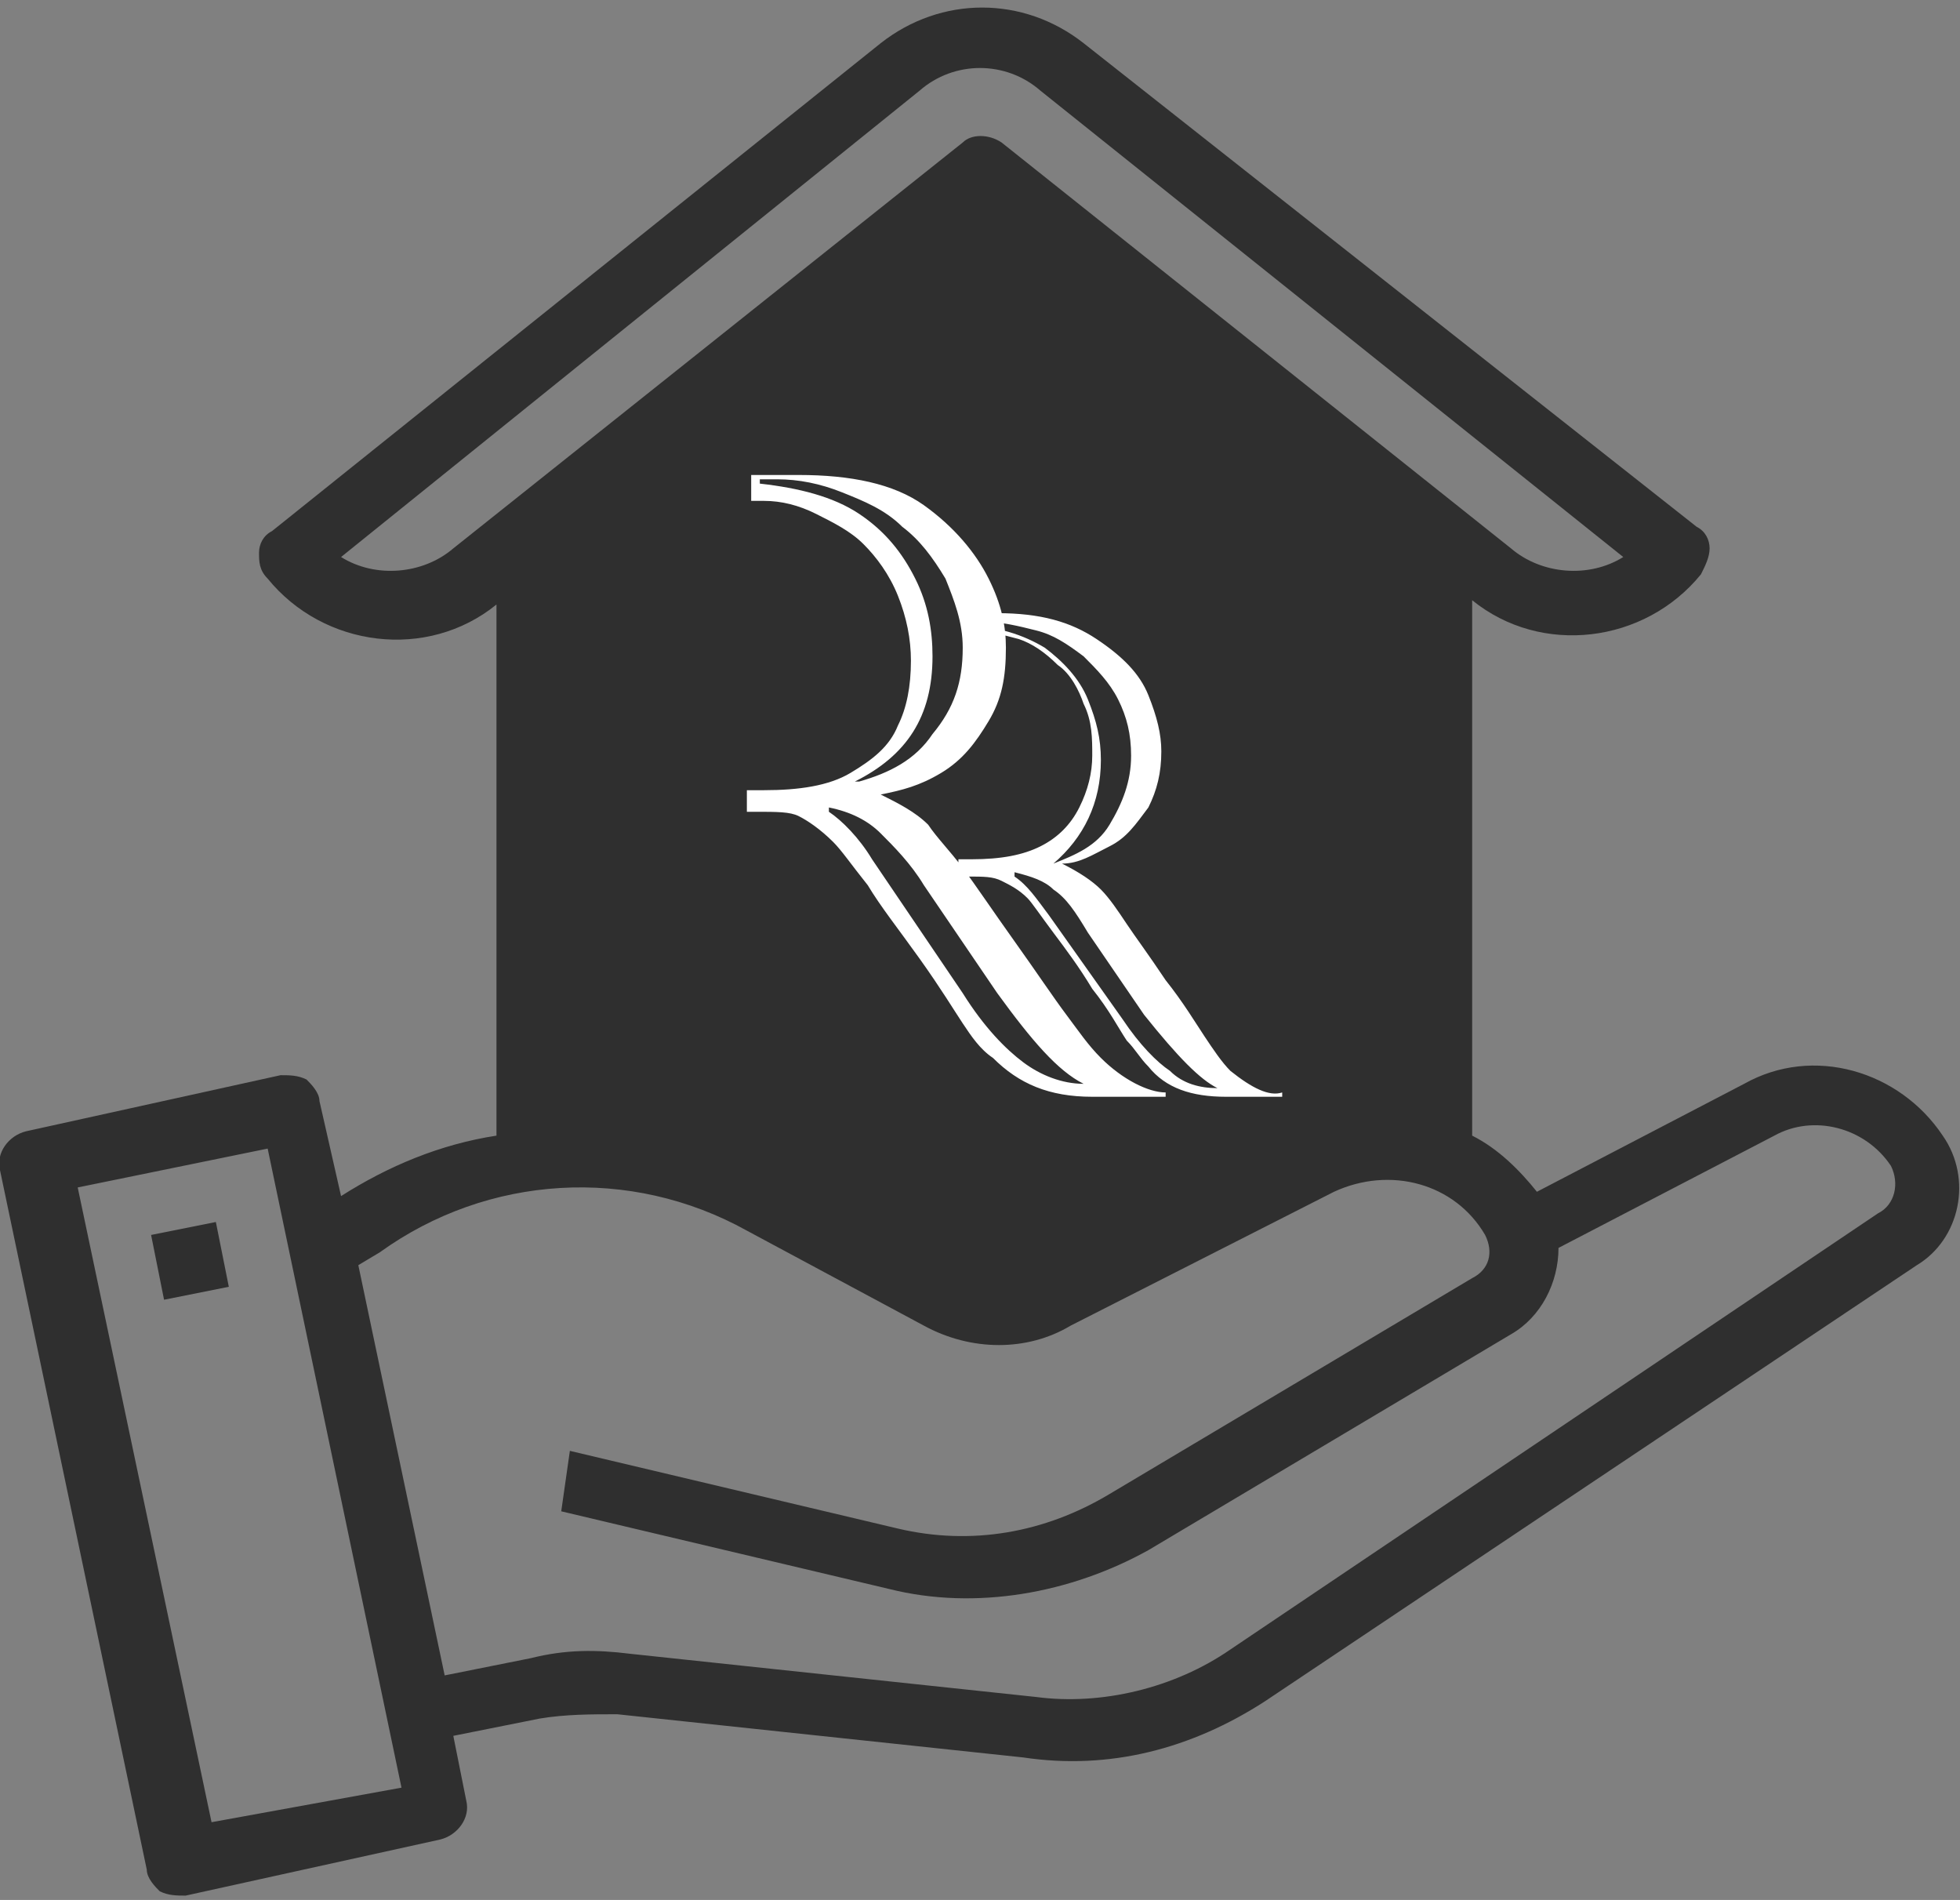 <?xml version="1.0" encoding="utf-8"?>
<!-- Generator: Adobe Illustrator 22.1.0, SVG Export Plug-In . SVG Version: 6.00 Build 0)  -->
<svg version="1.1" xmlns="http://www.w3.org/2000/svg" xmlns:xlink="http://www.w3.org/1999/xlink" x="0px" y="0px"
	 viewBox="0 0 45.4 44" style="enable-background:new 0 0 45.4 44;" xml:space="preserve">
<rect x="0" y="0" width="45.4" height="44" fill="#808080" stroke="none"/>
<style type="text/css">
	.st0{clip-path:url(#SVGID_2_);fill:#2F2F2F;}
	.st1{fill:#2F2F2F;}
	.st2{fill:#FFFFFF;}
</style>
<g id="Capa_1">
</g>
<g id="Ebene_2">
	<g>
		<g>
			<defs>
				<rect id="SVGID_1_" width="45.4" height="44"/>
			</defs>
			<clipPath id="SVGID_2_">
				<use xlink:href="#SVGID_1_"  style="overflow:visible;"/>
			</clipPath>
			<path class="st0" d="M45,26.3L45,26.3c-1-1.5-3-2.1-4.6-1.2l-4.8,2.5c-0.4-0.5-0.9-1-1.5-1.3V13.9c1.6,1.3,4,1,5.3-0.6
				c0.1-0.2,0.2-0.4,0.2-0.6c0-0.2-0.1-0.4-0.3-0.5L25.1,1c-1.4-1.1-3.3-1.1-4.7,0L6.3,12.3C6.1,12.4,6,12.6,6,12.8
				c0,0.2,0,0.4,0.2,0.6c1.3,1.6,3.7,1.9,5.3,0.6v12.3C10.2,26.5,9,27,7.9,27.7l-0.5-2.2c0-0.2-0.2-0.4-0.3-0.5
				c-0.2-0.1-0.4-0.1-0.6-0.1l-5.9,1.3c-0.4,0.1-0.7,0.5-0.6,0.9l3.4,16.2c0,0.2,0.2,0.4,0.3,0.5c0.2,0.1,0.4,0.1,0.6,0.1l5.9-1.3
				c0.4-0.1,0.7-0.5,0.6-0.9l-0.3-1.5l2-0.4c0.6-0.1,1.2-0.1,1.8-0.1l9.4,1c2,0.3,3.9-0.2,5.6-1.3l15.1-10.1
				C45.4,28.7,45.7,27.3,45,26.3L45,26.3z M10.5,12.7c-0.7,0.6-1.8,0.7-2.6,0.2L21.3,2.1c0.8-0.7,2-0.7,2.8,0l13.5,10.8
				c-0.8,0.5-1.9,0.4-2.6-0.2L23.2,3.3c-0.3-0.2-0.7-0.2-0.9,0L10.5,12.7z M4.9,42.2L1.8,27.5l4.4-0.9l3.1,14.8L4.9,42.2z
				 M43.5,28.1L28.5,38.2c-1.3,0.9-3,1.3-4.5,1.1l-9.4-1c-0.8-0.1-1.5-0.1-2.3,0.1l-2,0.4l-2-9.5L8.8,29c2.5-1.8,5.8-2,8.5-0.5
				l4.1,2.2c1.1,0.6,2.4,0.6,3.4,0l6.1-3.1c1.3-0.6,2.8-0.2,3.5,1c0.2,0.4,0.1,0.8-0.3,1l-8.4,5c-1.5,0.9-3.2,1.2-4.9,0.8l-7.6-1.8
				L13,35l7.6,1.8c2,0.5,4.2,0.1,6-0.9l8.4-5c0.7-0.4,1.1-1.2,1.1-2l5-2.6c0.9-0.5,2.1-0.2,2.7,0.7l0,0C44,27.4,43.9,27.9,43.5,28.1
				L43.5,28.1z M43.5,28.1"/>
		</g>
		<path class="st1" d="M3.5,28.6L5,28.3l0.3,1.5l-1.5,0.3L3.5,28.6z M3.5,28.6"/>
	</g>
	<g>
		<path class="st2" d="M28.2,25.2c-0.4,0-0.8-0.1-1.1-0.4c-0.3-0.2-0.7-0.6-1.1-1.2l-1.7-2.4c-0.3-0.4-0.5-0.7-0.8-0.9l0-0.1
			c0.4,0.1,0.7,0.2,0.9,0.4c0.3,0.2,0.5,0.5,0.8,1l1.3,1.9C27.3,24.5,27.8,25,28.2,25.2L28.2,25.2z M25.5,17.6
			c0-0.5-0.1-0.9-0.3-1.4c-0.2-0.5-0.6-0.9-1-1.2c-0.5-0.3-1.1-0.5-1.8-0.5v-0.1h0.4c0.4,0,0.8,0.1,1.2,0.2c0.4,0.1,0.7,0.3,1.1,0.6
			c0.3,0.3,0.6,0.6,0.8,1c0.2,0.4,0.3,0.8,0.3,1.3c0,0.6-0.2,1.1-0.5,1.6s-0.8,0.7-1.3,0.9l0,0C25.1,19.4,25.5,18.6,25.5,17.6
			 M28.5,24.8c-0.2-0.2-0.4-0.5-0.6-0.8c-0.2-0.3-0.5-0.8-0.9-1.3c-0.4-0.6-0.7-1-0.9-1.3c-0.2-0.3-0.4-0.6-0.6-0.8
			c-0.2-0.2-0.5-0.4-0.9-0.6v0c0.4,0,0.7-0.2,1.1-0.4c0.4-0.2,0.6-0.5,0.9-0.9c0.2-0.4,0.3-0.8,0.3-1.3c0-0.4-0.1-0.8-0.3-1.3
			c-0.2-0.5-0.6-0.9-1.2-1.3c-0.6-0.4-1.3-0.6-2.3-0.6h-0.8v0.4c0.1,0,0.2,0,0.3,0c0.3,0,0.6,0.1,1,0.2c0.3,0.1,0.6,0.3,0.9,0.6
			c0.3,0.2,0.5,0.6,0.6,0.9c0.2,0.4,0.2,0.8,0.2,1.2c0,0.4-0.1,0.8-0.3,1.2c-0.2,0.4-0.5,0.7-0.9,0.9c-0.4,0.2-0.9,0.3-1.6,0.3
			c-0.1,0-0.2,0-0.3,0v0.4c0.1,0,0.1,0,0.2,0c0.4,0,0.6,0,0.8,0.1s0.4,0.2,0.6,0.4c0.1,0.1,0.3,0.4,0.6,0.8c0.3,0.4,0.6,0.8,0.9,1.3
			c0.4,0.5,0.6,0.9,0.8,1.2c0.2,0.2,0.3,0.4,0.5,0.6c0.4,0.5,1,0.7,1.8,0.7h1.3v-0.1C29.4,25.4,29,25.2,28.5,24.8 M25.1,25.1
			c-0.5,0-1-0.2-1.4-0.5c-0.4-0.3-0.9-0.8-1.4-1.6l-2.1-3.1c-0.3-0.5-0.7-0.9-1-1.1l0-0.1c0.5,0.1,0.9,0.3,1.2,0.6
			c0.3,0.3,0.7,0.7,1,1.2l1.7,2.5C23.9,24.1,24.5,24.8,25.1,25.1L25.1,25.1z M21.6,15.2c0-0.6-0.1-1.2-0.4-1.8
			c-0.3-0.6-0.7-1.1-1.3-1.5c-0.6-0.4-1.4-0.6-2.3-0.7v-0.1H18c0.5,0,1,0.1,1.5,0.3c0.5,0.2,1,0.4,1.4,0.8c0.4,0.3,0.7,0.7,1,1.2
			c0.2,0.5,0.4,1,0.4,1.6c0,0.8-0.2,1.4-0.7,2c-0.4,0.6-1,0.9-1.7,1.1l-0.1,0C21,17.5,21.6,16.6,21.6,15.2 M25.5,24.5
			c-0.3-0.3-0.5-0.6-0.8-1c-0.3-0.4-0.7-1-1.2-1.7c-0.5-0.7-0.9-1.3-1.2-1.7c-0.3-0.4-0.6-0.7-0.8-1c-0.3-0.3-0.7-0.5-1.1-0.7v0
			c0.5-0.1,0.9-0.2,1.4-0.5s0.8-0.7,1.1-1.2c0.3-0.5,0.4-1,0.4-1.7c0-0.5-0.1-1-0.4-1.6c-0.3-0.6-0.8-1.2-1.5-1.7
			c-0.7-0.5-1.7-0.7-2.9-0.7h-1.1v0.6c0.1,0,0.2,0,0.3,0c0.4,0,0.8,0.1,1.2,0.3c0.4,0.2,0.8,0.4,1.1,0.7c0.3,0.3,0.6,0.7,0.8,1.2
			c0.2,0.5,0.3,1,0.3,1.5c0,0.6-0.1,1.1-0.3,1.5c-0.2,0.5-0.6,0.8-1.1,1.1c-0.5,0.3-1.2,0.4-2,0.4c-0.1,0-0.3,0-0.4,0v0.5
			c0.1,0,0.2,0,0.2,0c0.5,0,0.8,0,1,0.1c0.2,0.1,0.5,0.3,0.8,0.6c0.2,0.2,0.4,0.5,0.8,1c0.3,0.5,0.7,1,1.2,1.7
			c0.5,0.7,0.8,1.2,1,1.5c0.2,0.3,0.4,0.6,0.7,0.8c0.6,0.6,1.3,0.9,2.3,0.9h1.7v-0.1C26.6,25.3,26,25,25.5,24.5"/>
	</g>
</g>
</svg>
